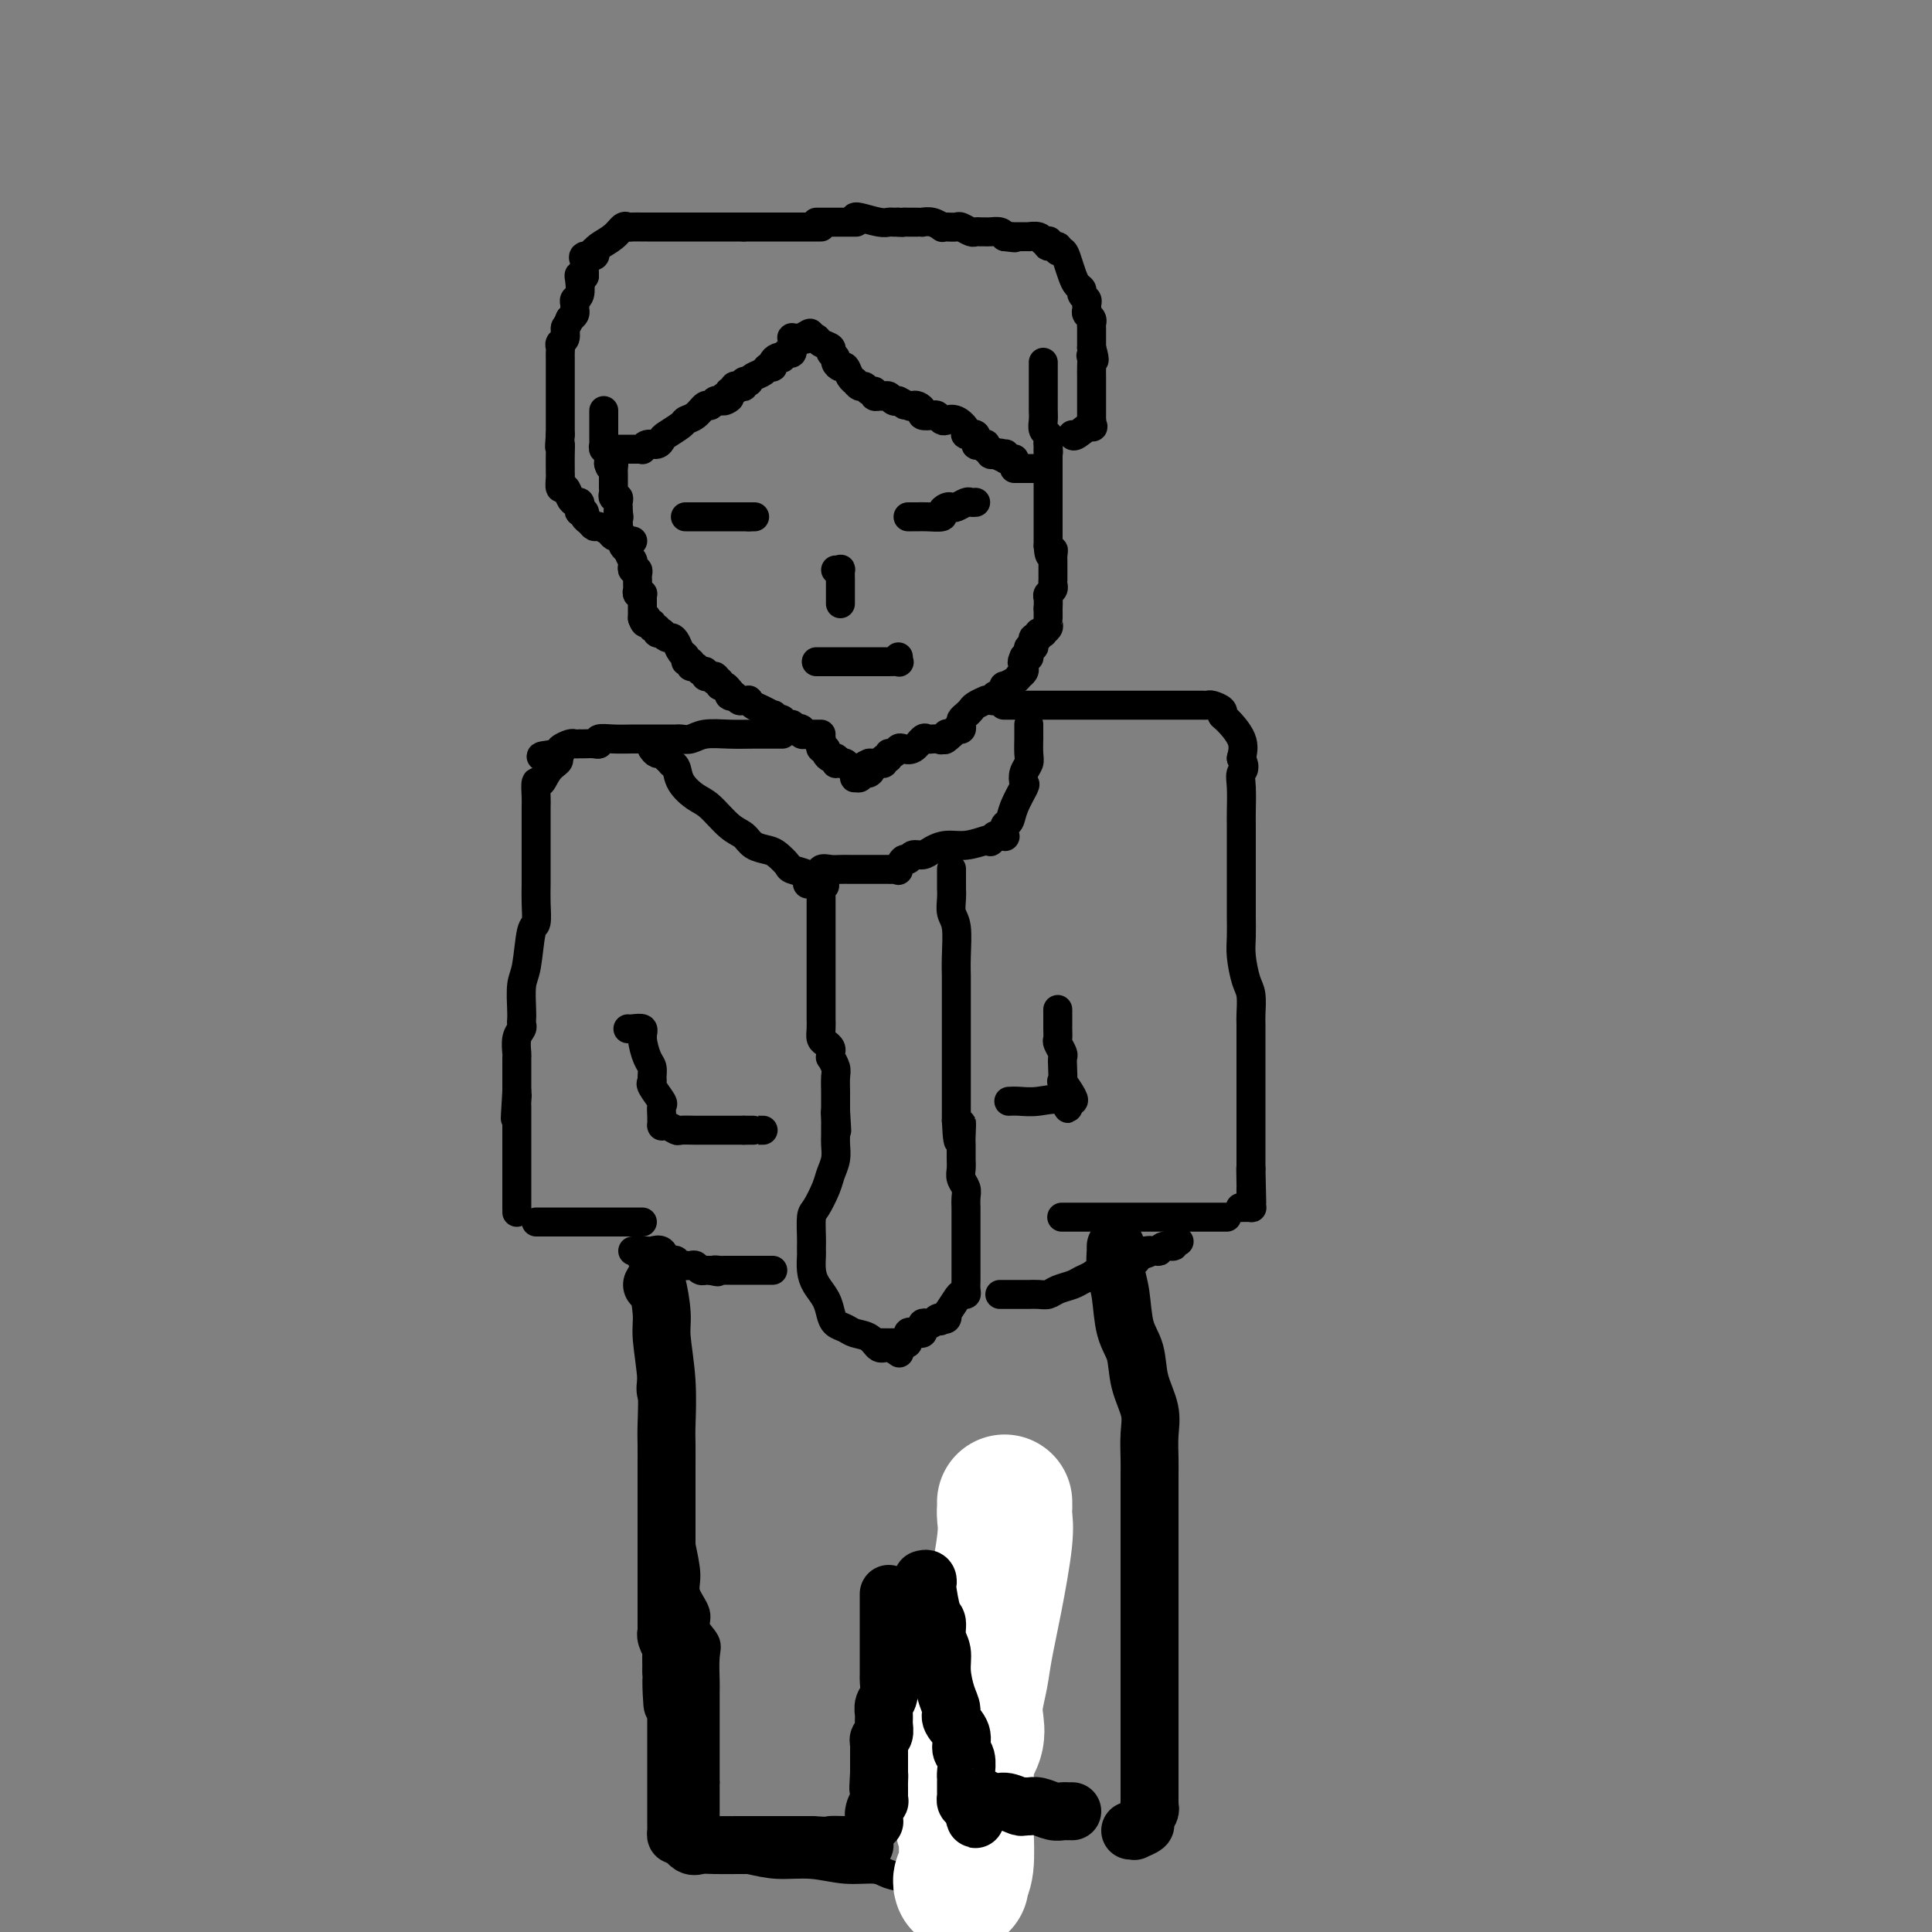 <svg viewBox='0 0 400 400' version='1.1' xmlns='http://www.w3.org/2000/svg' xmlns:xlink='http://www.w3.org/1999/xlink'><rect x="0" y="0" width="400" height="400" fill="#808080" stroke="none"/><g fill='none' stroke='#000000' stroke-width='6' stroke-linecap='round' stroke-linejoin='round'><path d='M125,85c0.000,0.303 0.000,0.606 0,1c-0.000,0.394 -0.000,0.879 0,1c0.000,0.121 0.000,-0.123 0,0c-0.000,0.123 -0.000,0.611 0,1c0.000,0.389 0.000,0.677 0,1c-0.000,0.323 -0.001,0.679 0,1c0.001,0.321 0.004,0.607 0,1c-0.004,0.393 -0.015,0.893 0,1c0.015,0.107 0.057,-0.179 0,0c-0.057,0.179 -0.211,0.821 0,1c0.211,0.179 0.789,-0.107 1,0c0.211,0.107 0.057,0.606 0,1c-0.057,0.394 -0.016,0.684 0,1c0.016,0.316 0.008,0.658 0,1'/><path d='M126,96c0.381,1.654 0.834,0.288 1,0c0.166,-0.288 0.044,0.501 0,1c-0.044,0.499 -0.012,0.707 0,1c0.012,0.293 0.003,0.670 0,1c-0.003,0.330 -0.002,0.614 0,1c0.002,0.386 0.004,0.873 0,1c-0.004,0.127 -0.015,-0.107 0,0c0.015,0.107 0.057,0.554 0,1c-0.057,0.446 -0.211,0.889 0,1c0.211,0.111 0.789,-0.111 1,0c0.211,0.111 0.057,0.556 0,1c-0.057,0.444 -0.015,0.889 0,1c0.015,0.111 0.004,-0.111 0,0c-0.004,0.111 -0.002,0.556 0,1'/><path d='M128,106c0.311,1.727 0.087,1.044 0,1c-0.087,-0.044 -0.038,0.552 0,1c0.038,0.448 0.065,0.750 0,1c-0.065,0.250 -0.224,0.448 0,1c0.224,0.552 0.829,1.456 1,2c0.171,0.544 -0.094,0.727 0,1c0.094,0.273 0.547,0.637 1,1'/><path d='M130,114c0.532,1.647 0.860,1.765 1,2c0.140,0.235 0.090,0.588 0,1c-0.090,0.412 -0.220,0.884 0,1c0.220,0.116 0.791,-0.124 1,0c0.209,0.124 0.055,0.611 0,1c-0.055,0.389 -0.011,0.679 0,1c0.011,0.321 -0.011,0.674 0,1c0.011,0.326 0.056,0.626 0,1c-0.056,0.374 -0.211,0.821 0,1c0.211,0.179 0.789,0.089 1,0c0.211,-0.089 0.057,-0.178 0,0c-0.057,0.178 -0.015,0.621 0,1c0.015,0.379 0.004,0.693 0,1c-0.004,0.307 -0.001,0.608 0,1c0.001,0.392 0.000,0.875 0,1c-0.000,0.125 -0.000,-0.107 0,0c0.000,0.107 0.000,0.554 0,1'/><path d='M133,128c0.708,2.100 0.978,0.352 1,0c0.022,-0.352 -0.206,0.694 0,1c0.206,0.306 0.844,-0.128 1,0c0.156,0.128 -0.169,0.818 0,1c0.169,0.182 0.833,-0.143 1,0c0.167,0.143 -0.163,0.756 0,1c0.163,0.244 0.817,0.120 1,0c0.183,-0.120 -0.106,-0.236 0,0c0.106,0.236 0.607,0.822 1,1c0.393,0.178 0.679,-0.053 1,0c0.321,0.053 0.679,0.391 1,1c0.321,0.609 0.607,1.488 1,2c0.393,0.512 0.893,0.658 1,1c0.107,0.342 -0.179,0.880 0,1c0.179,0.120 0.822,-0.179 1,0c0.178,0.179 -0.111,0.836 0,1c0.111,0.164 0.621,-0.166 1,0c0.379,0.166 0.627,0.828 1,1c0.373,0.172 0.870,-0.146 1,0c0.130,0.146 -0.106,0.756 0,1c0.106,0.244 0.553,0.122 1,0'/><path d='M147,140c2.409,1.791 1.433,0.269 1,0c-0.433,-0.269 -0.322,0.717 0,1c0.322,0.283 0.857,-0.135 1,0c0.143,0.135 -0.105,0.823 0,1c0.105,0.177 0.564,-0.159 1,0c0.436,0.159 0.848,0.812 1,1c0.152,0.188 0.043,-0.089 0,0c-0.043,0.089 -0.022,0.545 0,1'/><path d='M151,144c0.796,0.558 0.787,-0.047 1,0c0.213,0.047 0.648,0.748 1,1c0.352,0.252 0.622,0.056 1,0c0.378,-0.056 0.865,0.027 1,0c0.135,-0.027 -0.083,-0.166 0,0c0.083,0.166 0.466,0.637 1,1c0.534,0.363 1.218,0.619 2,1c0.782,0.381 1.663,0.885 2,1c0.337,0.115 0.132,-0.161 0,0c-0.132,0.161 -0.189,0.760 0,1c0.189,0.240 0.625,0.121 1,0c0.375,-0.121 0.689,-0.242 1,0c0.311,0.242 0.619,0.848 1,1c0.381,0.152 0.833,-0.152 1,0c0.167,0.152 0.048,0.758 0,1c-0.048,0.242 -0.024,0.121 0,0'/><path d='M164,151c2.174,1.099 1.108,0.347 1,0c-0.108,-0.347 0.741,-0.289 1,0c0.259,0.289 -0.071,0.810 0,1c0.071,0.190 0.545,0.051 1,0c0.455,-0.051 0.893,-0.014 1,0c0.107,0.014 -0.116,0.004 0,0c0.116,-0.004 0.570,-0.001 1,0c0.430,0.001 0.837,0.000 1,0c0.163,-0.000 0.081,-0.000 0,0'/><path d='M216,75c-0.000,0.331 -0.000,0.662 0,1c0.000,0.338 0.000,0.682 0,1c-0.000,0.318 -0.000,0.610 0,1c0.000,0.390 0.000,0.878 0,1c-0.000,0.122 -0.000,-0.121 0,0c0.000,0.121 0.000,0.605 0,1c-0.000,0.395 -0.000,0.700 0,1c0.000,0.300 0.000,0.594 0,1c-0.000,0.406 -0.001,0.925 0,1c0.001,0.075 0.004,-0.292 0,0c-0.004,0.292 -0.015,1.244 0,2c0.015,0.756 0.057,1.317 0,2c-0.057,0.683 -0.211,1.490 0,2c0.211,0.510 0.789,0.724 1,1c0.211,0.276 0.057,0.613 0,1c-0.057,0.387 -0.016,0.825 0,1c0.016,0.175 0.008,0.088 0,0'/><path d='M217,92c0.155,2.807 0.041,1.326 0,1c-0.041,-0.326 -0.011,0.504 0,1c0.011,0.496 0.003,0.658 0,1c-0.003,0.342 -0.001,0.865 0,1c0.001,0.135 0.000,-0.119 0,0c-0.000,0.119 -0.000,0.609 0,1c0.000,0.391 0.000,0.682 0,1c-0.000,0.318 -0.000,0.663 0,1c0.000,0.337 0.000,0.667 0,1c-0.000,0.333 -0.000,0.667 0,1c0.000,0.333 0.000,0.663 0,1c-0.000,0.337 -0.000,0.682 0,1c0.000,0.318 0.000,0.610 0,1c-0.000,0.390 -0.000,0.878 0,1c0.000,0.122 0.000,-0.122 0,0c-0.000,0.122 -0.000,0.610 0,1c0.000,0.390 0.000,0.682 0,1c-0.000,0.318 -0.000,0.663 0,1c0.000,0.337 0.000,0.668 0,1c-0.000,0.332 -0.000,0.666 0,1c0.000,0.334 0.000,0.667 0,1c-0.000,0.333 -0.000,0.667 0,1c0.000,0.333 0.000,0.667 0,1'/><path d='M217,113c0.226,3.428 0.793,1.497 1,1c0.207,-0.497 0.056,0.440 0,1c-0.056,0.560 -0.015,0.741 0,1c0.015,0.259 0.004,0.594 0,1c-0.004,0.406 -0.001,0.882 0,1c0.001,0.118 0.001,-0.123 0,0c-0.001,0.123 -0.004,0.611 0,1c0.004,0.389 0.015,0.681 0,1c-0.015,0.319 -0.057,0.666 0,1c0.057,0.334 0.211,0.657 0,1c-0.211,0.343 -0.788,0.708 -1,1c-0.212,0.292 -0.061,0.512 0,1c0.061,0.488 0.030,1.244 0,2'/><path d='M217,126c0.005,2.415 0.016,1.954 0,2c-0.016,0.046 -0.061,0.600 0,1c0.061,0.400 0.228,0.647 0,1c-0.228,0.353 -0.849,0.812 -1,1c-0.151,0.188 0.170,0.106 0,0c-0.170,-0.106 -0.829,-0.235 -1,0c-0.171,0.235 0.147,0.833 0,1c-0.147,0.167 -0.757,-0.096 -1,0c-0.243,0.096 -0.118,0.551 0,1c0.118,0.449 0.228,0.891 0,1c-0.228,0.109 -0.796,-0.114 -1,0c-0.204,0.114 -0.044,0.567 0,1c0.044,0.433 -0.027,0.847 0,1c0.027,0.153 0.150,0.044 0,0c-0.150,-0.044 -0.575,-0.022 -1,0'/><path d='M212,136c-0.769,1.724 -0.192,1.036 0,1c0.192,-0.036 -0.003,0.582 0,1c0.003,0.418 0.203,0.638 0,1c-0.203,0.362 -0.811,0.867 -1,1c-0.189,0.133 0.040,-0.105 0,0c-0.040,0.105 -0.350,0.554 -1,1c-0.650,0.446 -1.641,0.890 -2,1c-0.359,0.110 -0.086,-0.115 0,0c0.086,0.115 -0.015,0.571 0,1c0.015,0.429 0.145,0.833 0,1c-0.145,0.167 -0.564,0.097 -1,0c-0.436,-0.097 -0.888,-0.222 -1,0c-0.112,0.222 0.115,0.791 0,1c-0.115,0.209 -0.574,0.059 -1,0c-0.426,-0.059 -0.821,-0.027 -1,0c-0.179,0.027 -0.142,0.049 0,0c0.142,-0.049 0.388,-0.168 0,0c-0.388,0.168 -1.411,0.622 -2,1c-0.589,0.378 -0.746,0.680 -1,1c-0.254,0.320 -0.607,0.659 -1,1c-0.393,0.341 -0.826,0.682 -1,1c-0.174,0.318 -0.088,0.611 0,1c0.088,0.389 0.177,0.874 0,1c-0.177,0.126 -0.622,-0.107 -1,0c-0.378,0.107 -0.689,0.553 -1,1'/><path d='M197,152c-2.487,2.415 -1.205,0.451 -1,0c0.205,-0.451 -0.666,0.611 -1,1c-0.334,0.389 -0.131,0.105 0,0c0.131,-0.105 0.191,-0.030 0,0c-0.191,0.030 -0.631,0.016 -1,0c-0.369,-0.016 -0.666,-0.032 -1,0c-0.334,0.032 -0.705,0.113 -1,0c-0.295,-0.113 -0.512,-0.418 -1,0c-0.488,0.418 -1.245,1.561 -2,2c-0.755,0.439 -1.508,0.174 -2,0c-0.492,-0.174 -0.724,-0.258 -1,0c-0.276,0.258 -0.595,0.857 -1,1c-0.405,0.143 -0.897,-0.172 -1,0c-0.103,0.172 0.182,0.831 0,1c-0.182,0.169 -0.833,-0.151 -1,0c-0.167,0.151 0.148,0.772 0,1c-0.148,0.228 -0.761,0.061 -1,0c-0.239,-0.061 -0.105,-0.016 0,0c0.105,0.016 0.182,0.004 0,0c-0.182,-0.004 -0.623,-0.001 -1,0c-0.377,0.001 -0.688,0.001 -1,0'/><path d='M180,158c-2.641,1.095 -0.745,0.833 0,1c0.745,0.167 0.339,0.762 0,1c-0.339,0.238 -0.613,0.117 -1,0c-0.387,-0.117 -0.889,-0.230 -1,0c-0.111,0.230 0.167,0.804 0,1c-0.167,0.196 -0.780,0.015 -1,0c-0.220,-0.015 -0.048,0.136 0,0c0.048,-0.136 -0.029,-0.558 0,-1c0.029,-0.442 0.165,-0.903 0,-1c-0.165,-0.097 -0.632,0.170 -1,0c-0.368,-0.170 -0.638,-0.776 -1,-1c-0.362,-0.224 -0.818,-0.064 -1,0c-0.182,0.064 -0.091,0.032 0,0'/><path d='M174,158c-1.152,0.060 -1.031,0.209 -1,0c0.031,-0.209 -0.029,-0.778 0,-1c0.029,-0.222 0.148,-0.097 0,0c-0.148,0.097 -0.562,0.167 -1,0c-0.438,-0.167 -0.901,-0.570 -1,-1c-0.099,-0.430 0.167,-0.886 0,-1c-0.167,-0.114 -0.766,0.114 -1,0c-0.234,-0.114 -0.101,-0.569 0,-1c0.101,-0.431 0.172,-0.837 0,-1c-0.172,-0.163 -0.586,-0.081 -1,0'/><path d='M169,153c-0.778,-0.778 -0.222,-0.222 0,0c0.222,0.222 0.111,0.111 0,0'/><path d='M128,93c-0.089,0.000 -0.179,0.000 0,0c0.179,-0.000 0.626,-0.000 1,0c0.374,0.000 0.674,0.001 1,0c0.326,-0.001 0.678,-0.004 1,0c0.322,0.004 0.615,0.016 1,0c0.385,-0.016 0.863,-0.060 1,0c0.137,0.060 -0.068,0.224 0,0c0.068,-0.224 0.407,-0.837 1,-1c0.593,-0.163 1.439,0.125 2,0c0.561,-0.125 0.835,-0.662 1,-1c0.165,-0.338 0.219,-0.477 1,-1c0.781,-0.523 2.289,-1.432 3,-2c0.711,-0.568 0.624,-0.797 1,-1c0.376,-0.203 1.214,-0.380 2,-1c0.786,-0.620 1.520,-1.682 2,-2c0.480,-0.318 0.706,0.107 1,0c0.294,-0.107 0.655,-0.745 1,-1c0.345,-0.255 0.672,-0.128 1,0'/><path d='M149,83c3.491,-1.488 1.719,-0.206 1,0c-0.719,0.206 -0.385,-0.662 0,-1c0.385,-0.338 0.820,-0.147 1,0c0.180,0.147 0.103,0.249 0,0c-0.103,-0.249 -0.234,-0.850 0,-1c0.234,-0.150 0.832,0.152 1,0c0.168,-0.152 -0.095,-0.759 0,-1c0.095,-0.241 0.547,-0.116 1,0c0.453,0.116 0.908,0.224 1,0c0.092,-0.224 -0.179,-0.781 0,-1c0.179,-0.219 0.807,-0.101 1,0c0.193,0.101 -0.049,0.186 0,0c0.049,-0.186 0.391,-0.641 1,-1c0.609,-0.359 1.486,-0.622 2,-1c0.514,-0.378 0.663,-0.872 1,-1c0.337,-0.128 0.860,0.111 1,0c0.140,-0.111 -0.103,-0.570 0,-1c0.103,-0.430 0.553,-0.831 1,-1c0.447,-0.169 0.890,-0.106 1,0c0.110,0.106 -0.114,0.254 0,0c0.114,-0.254 0.567,-0.909 1,-1c0.433,-0.091 0.847,0.382 1,0c0.153,-0.382 0.044,-1.619 0,-2c-0.044,-0.381 -0.023,0.094 0,0c0.023,-0.094 0.047,-0.757 0,-1c-0.047,-0.243 -0.167,-0.065 0,0c0.167,0.065 0.619,0.019 1,0c0.381,-0.019 0.690,-0.009 1,0'/><path d='M166,70c2.869,-2.010 1.541,-0.536 1,0c-0.541,0.536 -0.295,0.132 0,0c0.295,-0.132 0.638,0.006 1,0c0.362,-0.006 0.742,-0.156 1,0c0.258,0.156 0.394,0.619 1,1c0.606,0.381 1.682,0.681 2,1c0.318,0.319 -0.122,0.658 0,1c0.122,0.342 0.806,0.687 1,1c0.194,0.313 -0.102,0.596 0,1c0.102,0.404 0.601,0.930 1,1c0.399,0.070 0.698,-0.317 1,0c0.302,0.317 0.606,1.338 1,2c0.394,0.662 0.879,0.966 1,1c0.121,0.034 -0.121,-0.202 0,0c0.121,0.202 0.606,0.843 1,1c0.394,0.157 0.698,-0.168 1,0c0.302,0.168 0.602,0.830 1,1c0.398,0.170 0.894,-0.150 1,0c0.106,0.150 -0.179,0.771 0,1c0.179,0.229 0.821,0.065 1,0c0.179,-0.065 -0.106,-0.031 0,0c0.106,0.031 0.603,0.061 1,0c0.397,-0.061 0.694,-0.212 1,0c0.306,0.212 0.621,0.788 1,1c0.379,0.212 0.823,0.061 1,0c0.177,-0.061 0.089,-0.030 0,0'/><path d='M186,83c2.986,1.951 0.450,0.329 0,0c-0.450,-0.329 1.184,0.633 2,1c0.816,0.367 0.814,0.137 1,0c0.186,-0.137 0.561,-0.181 1,0c0.439,0.181 0.944,0.588 1,1c0.056,0.412 -0.336,0.829 0,1c0.336,0.171 1.402,0.097 2,0c0.598,-0.097 0.729,-0.216 1,0c0.271,0.216 0.683,0.766 1,1c0.317,0.234 0.537,0.152 1,0c0.463,-0.152 1.167,-0.373 2,0c0.833,0.373 1.795,1.340 2,2c0.205,0.660 -0.348,1.014 0,1c0.348,-0.014 1.596,-0.397 2,0c0.404,0.397 -0.036,1.575 0,2c0.036,0.425 0.550,0.099 1,0c0.450,-0.099 0.838,0.030 1,0c0.162,-0.030 0.099,-0.218 0,0c-0.099,0.218 -0.233,0.842 0,1c0.233,0.158 0.832,-0.150 1,0c0.168,0.150 -0.095,0.757 0,1c0.095,0.243 0.547,0.121 1,0'/><path d='M206,94c3.261,1.697 1.412,0.441 1,0c-0.412,-0.441 0.611,-0.066 1,0c0.389,0.066 0.143,-0.179 0,0c-0.143,0.179 -0.183,0.780 0,1c0.183,0.220 0.588,0.059 1,0c0.412,-0.059 0.832,-0.017 1,0c0.168,0.017 0.084,0.008 0,0'/><path d='M210,97c0.342,0.000 0.684,0.000 1,0c0.316,0.000 0.607,0.000 1,0c0.393,0.000 0.889,0.000 1,0c0.111,-0.000 -0.162,0.000 0,0c0.162,0.000 0.761,0.000 1,0c0.239,0.000 0.120,0.000 0,0'/><path d='M169,46c0.376,0.000 0.752,0.000 1,0c0.248,0.000 0.368,0.000 1,0c0.632,0.000 1.778,0.000 3,0c1.222,0.000 2.521,0.000 3,0c0.479,0.000 0.137,0.000 0,0c-0.137,0.000 -0.068,0.000 0,0'/><path d='M170,47c-0.432,0.000 -0.865,0.000 -1,0c-0.135,0.000 0.027,0.000 -1,0c-1.027,0.000 -3.245,0.000 -4,0c-0.755,0.000 -0.048,0.000 0,0c0.048,0.000 -0.565,0.000 -1,0c-0.435,0.000 -0.694,0.000 -1,0c-0.306,0.000 -0.659,0.000 -1,0c-0.341,0.000 -0.668,0.000 -1,0c-0.332,0.000 -0.667,0.000 -1,0c-0.333,0.000 -0.663,-0.000 -1,0c-0.337,0.000 -0.682,0.000 -1,0c-0.318,0.000 -0.611,0.000 -1,0c-0.389,0.000 -0.874,0.000 -1,0c-0.126,0.000 0.107,0.000 0,0c-0.107,0.000 -0.553,0.000 -1,0'/><path d='M154,47c-2.599,-0.000 -1.097,-0.000 -1,0c0.097,0.000 -1.210,0.000 -2,0c-0.790,-0.000 -1.062,-0.000 -2,0c-0.938,0.000 -2.542,0.000 -3,0c-0.458,-0.000 0.230,-0.000 0,0c-0.230,0.000 -1.379,0.000 -2,0c-0.621,-0.000 -0.716,-0.000 -1,0c-0.284,0.000 -0.759,0.000 -1,0c-0.241,-0.000 -0.250,-0.000 -1,0c-0.750,0.000 -2.242,0.000 -3,0c-0.758,-0.000 -0.782,-0.000 -1,0c-0.218,0.000 -0.631,0.000 -1,0c-0.369,-0.000 -0.694,-0.000 -1,0c-0.306,0.000 -0.593,0.000 -1,0c-0.407,-0.000 -0.935,-0.002 -1,0c-0.065,0.002 0.332,0.006 0,0c-0.332,-0.006 -1.392,-0.023 -2,0c-0.608,0.023 -0.765,0.087 -1,0c-0.235,-0.087 -0.547,-0.326 -1,0c-0.453,0.326 -1.048,1.216 -2,2c-0.952,0.784 -2.263,1.463 -3,2c-0.737,0.537 -0.901,0.932 -1,1c-0.099,0.068 -0.132,-0.190 0,0c0.132,0.190 0.428,0.829 0,1c-0.428,0.171 -1.579,-0.125 -2,0c-0.421,0.125 -0.113,0.673 0,1c0.113,0.327 0.030,0.434 0,1c-0.030,0.566 -0.009,1.590 0,2c0.009,0.410 0.004,0.205 0,0'/><path d='M121,57c-0.222,0.603 -0.777,0.112 -1,0c-0.223,-0.112 -0.112,0.155 0,1c0.112,0.845 0.227,2.268 0,3c-0.227,0.732 -0.796,0.774 -1,1c-0.204,0.226 -0.044,0.638 0,1c0.044,0.362 -0.026,0.674 0,1c0.026,0.326 0.150,0.664 0,1c-0.150,0.336 -0.575,0.668 -1,1'/><path d='M118,66c-0.707,1.737 -0.974,1.578 -1,2c-0.026,0.422 0.189,1.423 0,2c-0.189,0.577 -0.783,0.730 -1,1c-0.217,0.270 -0.058,0.657 0,1c0.058,0.343 0.016,0.642 0,1c-0.016,0.358 -0.004,0.774 0,1c0.004,0.226 0.001,0.260 0,1c-0.001,0.740 -0.000,2.186 0,3c0.000,0.814 0.000,0.996 0,1c-0.000,0.004 -0.000,-0.171 0,0c0.000,0.171 0.000,0.689 0,1c-0.000,0.311 -0.000,0.416 0,1c0.000,0.584 0.000,1.649 0,2c-0.000,0.351 -0.000,-0.012 0,0c0.000,0.012 0.000,0.398 0,1c-0.000,0.602 -0.000,1.421 0,2c0.000,0.579 0.000,0.918 0,1c-0.000,0.082 -0.000,-0.093 0,0c0.000,0.093 0.000,0.455 0,1c-0.000,0.545 -0.000,1.272 0,2'/><path d='M116,90c-0.309,4.089 -0.083,2.313 0,2c0.083,-0.313 0.021,0.838 0,2c-0.021,1.162 -0.003,2.334 0,3c0.003,0.666 -0.010,0.826 0,1c0.010,0.174 0.044,0.362 0,1c-0.044,0.638 -0.166,1.725 0,2c0.166,0.275 0.619,-0.263 1,0c0.381,0.263 0.689,1.328 1,2c0.311,0.672 0.623,0.950 1,1c0.377,0.050 0.818,-0.127 1,0c0.182,0.127 0.104,0.559 0,1c-0.104,0.441 -0.235,0.893 0,1c0.235,0.107 0.835,-0.130 1,0c0.165,0.130 -0.107,0.626 0,1c0.107,0.374 0.592,0.626 1,1c0.408,0.374 0.739,0.871 1,1c0.261,0.129 0.451,-0.110 1,0c0.549,0.110 1.456,0.569 2,1c0.544,0.431 0.724,0.833 1,1c0.276,0.167 0.649,0.097 1,0c0.351,-0.097 0.682,-0.222 1,0c0.318,0.222 0.624,0.791 1,1c0.376,0.209 0.822,0.060 1,0c0.178,-0.060 0.089,-0.030 0,0'/><path d='M177,45c-0.007,0.030 -0.013,0.061 0,0c0.013,-0.061 0.046,-0.212 1,0c0.954,0.212 2.830,0.789 4,1c1.170,0.211 1.633,0.057 2,0c0.367,-0.057 0.637,-0.015 1,0c0.363,0.015 0.818,0.004 1,0c0.182,-0.004 0.091,-0.002 0,0'/><path d='M186,46c1.571,0.155 1.000,0.041 1,0c0.000,-0.041 0.573,-0.011 1,0c0.427,0.011 0.708,0.002 1,0c0.292,-0.002 0.594,0.003 1,0c0.406,-0.003 0.917,-0.015 1,0c0.083,0.015 -0.263,0.056 0,0c0.263,-0.056 1.135,-0.211 2,0c0.865,0.211 1.722,0.788 2,1c0.278,0.212 -0.024,0.061 0,0c0.024,-0.061 0.374,-0.030 1,0c0.626,0.030 1.530,0.061 2,0c0.470,-0.061 0.507,-0.212 1,0c0.493,0.212 1.440,0.789 2,1c0.560,0.211 0.731,0.056 1,0c0.269,-0.056 0.636,-0.012 1,0c0.364,0.012 0.727,-0.007 1,0c0.273,0.007 0.458,0.040 1,0c0.542,-0.040 1.441,-0.154 2,0c0.559,0.154 0.780,0.577 1,1'/><path d='M208,49c3.620,0.464 1.670,0.123 1,0c-0.670,-0.123 -0.061,-0.029 1,0c1.061,0.029 2.575,-0.006 3,0c0.425,0.006 -0.239,0.053 0,0c0.239,-0.053 1.383,-0.206 2,0c0.617,0.206 0.709,0.772 1,1c0.291,0.228 0.781,0.118 1,0c0.219,-0.118 0.167,-0.243 0,0c-0.167,0.243 -0.448,0.855 0,1c0.448,0.145 1.626,-0.176 2,0c0.374,0.176 -0.055,0.849 0,1c0.055,0.151 0.593,-0.219 1,0c0.407,0.219 0.682,1.028 1,2c0.318,0.972 0.677,2.106 1,3c0.323,0.894 0.608,1.549 1,2c0.392,0.451 0.890,0.698 1,1c0.110,0.302 -0.168,0.658 0,1c0.168,0.342 0.781,0.669 1,1c0.219,0.331 0.045,0.666 0,1c-0.045,0.334 0.041,0.665 0,1c-0.041,0.335 -0.207,0.672 0,1c0.207,0.328 0.788,0.647 1,1c0.212,0.353 0.057,0.741 0,1c-0.057,0.259 -0.015,0.389 0,1c0.015,0.611 0.004,1.703 0,2c-0.004,0.297 -0.001,-0.201 0,0c0.001,0.201 0.001,1.100 0,2'/><path d='M226,72c1.083,3.727 0.290,2.543 0,2c-0.290,-0.543 -0.078,-0.445 0,0c0.078,0.445 0.021,1.236 0,2c-0.021,0.764 -0.006,1.501 0,2c0.006,0.499 0.001,0.760 0,1c-0.001,0.240 -0.000,0.460 0,1c0.000,0.540 0.000,1.402 0,2c-0.000,0.598 -0.000,0.934 0,1c0.000,0.066 0.000,-0.136 0,0c-0.000,0.136 -0.000,0.611 0,1c0.000,0.389 0.000,0.692 0,1c-0.000,0.308 -0.000,0.621 0,1c0.000,0.379 0.000,0.822 0,1c-0.000,0.178 -0.000,0.089 0,0'/><path d='M226,87c0.166,2.426 0.581,0.990 0,1c-0.581,0.010 -2.156,1.464 -3,2c-0.844,0.536 -0.955,0.153 -1,0c-0.045,-0.153 -0.022,-0.077 0,0'/><path d='M142,107c-0.089,0.000 -0.177,0.000 0,0c0.177,0.000 0.621,0.000 1,0c0.379,0.000 0.693,-0.000 1,0c0.307,0.000 0.607,0.000 1,0c0.393,0.000 0.879,-0.000 1,0c0.121,0.000 -0.123,0.000 0,0c0.123,-0.000 0.611,0.000 1,0c0.389,0.000 0.678,0.000 1,0c0.322,0.000 0.678,0.000 1,0c0.322,-0.000 0.610,0.000 1,0c0.390,0.000 0.881,0.000 1,0c0.119,0.000 -0.133,0.000 0,0c0.133,0.000 0.651,0.000 1,0c0.349,-0.000 0.528,-0.000 1,0c0.472,0.000 1.236,0.000 2,0'/><path d='M155,107c2.167,0.000 1.083,0.000 0,0'/><path d='M188,107c0.345,-0.002 0.690,-0.003 1,0c0.310,0.003 0.583,0.011 1,0c0.417,-0.011 0.976,-0.042 2,0c1.024,0.042 2.511,0.156 3,0c0.489,-0.156 -0.020,-0.581 0,-1c0.020,-0.419 0.568,-0.830 1,-1c0.432,-0.170 0.746,-0.098 1,0c0.254,0.098 0.446,0.222 1,0c0.554,-0.222 1.468,-0.792 2,-1c0.532,-0.208 0.682,-0.056 1,0c0.318,0.056 0.805,0.016 1,0c0.195,-0.016 0.097,-0.008 0,0'/><path d='M173,118c0.423,0.046 0.845,0.092 1,0c0.155,-0.092 0.041,-0.323 0,0c-0.041,0.323 -0.011,1.201 0,2c0.011,0.799 0.003,1.521 0,2c-0.003,0.479 -0.001,0.716 0,1c0.001,0.284 0.000,0.615 0,1c-0.000,0.385 -0.000,0.824 0,1c0.000,0.176 0.000,0.088 0,0'/><path d='M169,137c0.751,0.000 1.501,0.000 2,0c0.499,-0.000 0.746,-0.000 1,0c0.254,0.000 0.515,0.000 1,0c0.485,-0.000 1.195,-0.000 2,0c0.805,0.000 1.704,0.001 3,0c1.296,-0.001 2.988,-0.004 4,0c1.012,0.004 1.343,0.015 2,0c0.657,-0.015 1.640,-0.056 2,0c0.360,0.056 0.097,0.207 0,0c-0.097,-0.207 -0.028,-0.774 0,-1c0.028,-0.226 0.014,-0.113 0,0'/><path d='M162,152c-0.400,-0.001 -0.799,-0.001 -1,0c-0.201,0.001 -0.203,0.004 -1,0c-0.797,-0.004 -2.388,-0.015 -4,0c-1.612,0.015 -3.244,0.057 -5,0c-1.756,-0.057 -3.636,-0.211 -5,0c-1.364,0.211 -2.213,0.789 -3,1c-0.787,0.211 -1.512,0.057 -2,0c-0.488,-0.057 -0.738,-0.015 -1,0c-0.262,0.015 -0.538,0.004 -1,0c-0.462,-0.004 -1.112,-0.002 -2,0c-0.888,0.002 -2.013,0.004 -3,0c-0.987,-0.004 -1.836,-0.015 -3,0c-1.164,0.015 -2.644,0.057 -4,0c-1.356,-0.057 -2.588,-0.211 -3,0c-0.412,0.211 -0.004,0.789 0,1c0.004,0.211 -0.394,0.057 -1,0c-0.606,-0.057 -1.418,-0.016 -2,0c-0.582,0.016 -0.934,0.007 -1,0c-0.066,-0.007 0.154,-0.013 0,0c-0.154,0.013 -0.680,0.045 -1,0c-0.320,-0.045 -0.432,-0.166 -1,0c-0.568,0.166 -1.591,0.619 -2,1c-0.409,0.381 -0.205,0.691 0,1'/><path d='M116,156c-7.310,0.776 -2.586,0.715 -1,1c1.586,0.285 0.033,0.916 -1,2c-1.033,1.084 -1.545,2.623 -2,3c-0.455,0.377 -0.854,-0.406 -1,0c-0.146,0.406 -0.039,2.003 0,3c0.039,0.997 0.010,1.395 0,2c-0.010,0.605 -0.003,1.418 0,2c0.003,0.582 0.001,0.934 0,2c-0.001,1.066 0.001,2.847 0,4c-0.001,1.153 -0.003,1.680 0,3c0.003,1.320 0.012,3.435 0,5c-0.012,1.565 -0.046,2.580 0,4c0.046,1.420 0.170,3.245 0,4c-0.170,0.755 -0.634,0.440 -1,2c-0.366,1.560 -0.634,4.996 -1,7c-0.366,2.004 -0.829,2.578 -1,4c-0.171,1.422 -0.050,3.692 0,5c0.050,1.308 0.027,1.654 0,2c-0.027,0.346 -0.060,0.694 0,1c0.060,0.306 0.212,0.571 0,1c-0.212,0.429 -0.789,1.022 -1,2c-0.211,0.978 -0.057,2.341 0,3c0.057,0.659 0.015,0.613 0,1c-0.015,0.387 -0.004,1.207 0,2c0.004,0.793 0.001,1.560 0,2c-0.001,0.440 -0.000,0.554 0,1c0.000,0.446 0.000,1.223 0,2'/><path d='M107,226c-0.619,9.904 -0.166,4.163 0,2c0.166,-2.163 0.044,-0.748 0,0c-0.044,0.748 -0.012,0.829 0,1c0.012,0.171 0.003,0.431 0,1c-0.003,0.569 -0.001,1.445 0,2c0.001,0.555 0.000,0.787 0,1c-0.000,0.213 -0.000,0.407 0,1c0.000,0.593 0.000,1.584 0,3c-0.000,1.416 -0.000,3.257 0,4c0.000,0.743 0.000,0.388 0,1c-0.000,0.612 -0.000,2.193 0,3c0.000,0.807 0.000,0.842 0,1c-0.000,0.158 -0.000,0.439 0,1c0.000,0.561 0.000,1.400 0,2c-0.000,0.600 -0.000,0.959 0,1c0.000,0.041 0.000,-0.236 0,0c-0.000,0.236 -0.000,0.987 0,1c0.000,0.013 0.000,-0.710 0,-1c-0.000,-0.290 -0.000,-0.145 0,0'/><path d='M208,146c-0.165,0.000 -0.329,0.000 0,0c0.329,-0.000 1.153,-0.000 2,0c0.847,0.000 1.717,0.000 3,0c1.283,-0.000 2.979,-0.000 4,0c1.021,0.000 1.366,0.000 2,0c0.634,-0.000 1.557,-0.000 3,0c1.443,0.000 3.408,0.000 5,0c1.592,-0.000 2.812,-0.000 4,0c1.188,0.000 2.345,0.000 4,0c1.655,-0.000 3.809,-0.000 5,0c1.191,0.000 1.418,0.000 2,0c0.582,-0.000 1.518,-0.000 2,0c0.482,0.000 0.511,0.000 1,0c0.489,-0.000 1.439,-0.001 2,0c0.561,0.001 0.732,0.003 1,0c0.268,-0.003 0.632,-0.011 1,0c0.368,0.011 0.740,0.042 1,0c0.260,-0.042 0.406,-0.157 1,0c0.594,0.157 1.634,0.586 2,1c0.366,0.414 0.057,0.812 0,1c-0.057,0.188 0.139,0.166 1,1c0.861,0.834 2.389,2.524 3,4c0.611,1.476 0.306,2.738 0,4'/><path d='M257,157c1.083,2.272 0.290,2.453 0,3c-0.290,0.547 -0.078,1.460 0,3c0.078,1.540 0.021,3.707 0,5c-0.021,1.293 -0.006,1.713 0,3c0.006,1.287 0.001,3.440 0,5c-0.001,1.560 -0.000,2.527 0,4c0.000,1.473 0.000,3.453 0,4c-0.000,0.547 0.000,-0.339 0,0c-0.000,0.339 -0.001,1.901 0,3c0.001,1.099 0.003,1.733 0,2c-0.003,0.267 -0.011,0.166 0,1c0.011,0.834 0.041,2.601 0,4c-0.041,1.399 -0.155,2.428 0,4c0.155,1.572 0.577,3.685 1,5c0.423,1.315 0.845,1.831 1,3c0.155,1.169 0.041,2.992 0,4c-0.041,1.008 -0.011,1.200 0,2c0.011,0.800 0.003,2.207 0,3c-0.003,0.793 -0.001,0.972 0,2c0.001,1.028 0.000,2.903 0,4c-0.000,1.097 -0.000,1.415 0,2c0.000,0.585 0.000,1.438 0,3c-0.000,1.562 -0.000,3.832 0,5c0.000,1.168 0.000,1.234 0,2c-0.000,0.766 -0.000,2.234 0,3c0.000,0.766 0.000,0.832 0,1c-0.000,0.168 -0.000,0.440 0,1c0.000,0.560 0.000,1.408 0,2c-0.000,0.592 -0.000,0.929 0,1c0.000,0.071 0.000,-0.122 0,0c-0.000,0.122 -0.000,0.561 0,1'/><path d='M259,242c0.309,13.269 0.083,3.940 0,1c-0.083,-2.940 -0.023,0.508 0,2c0.023,1.492 0.008,1.027 0,1c-0.008,-0.027 -0.010,0.385 0,1c0.010,0.615 0.030,1.433 0,2c-0.030,0.567 -0.111,0.884 0,1c0.111,0.116 0.415,0.031 0,0c-0.415,-0.031 -1.547,-0.009 -2,0c-0.453,0.009 -0.226,0.004 0,0'/><path d='M135,155c0.304,0.417 0.607,0.834 1,1c0.393,0.166 0.875,0.083 1,0c0.125,-0.083 -0.107,-0.164 0,0c0.107,0.164 0.552,0.574 1,1c0.448,0.426 0.900,0.867 1,1c0.100,0.133 -0.151,-0.041 0,0c0.151,0.041 0.704,0.298 1,1c0.296,0.702 0.334,1.850 1,3c0.666,1.150 1.959,2.301 3,3c1.041,0.699 1.830,0.947 3,2c1.170,1.053 2.722,2.911 4,4c1.278,1.089 2.283,1.409 3,2c0.717,0.591 1.146,1.454 2,2c0.854,0.546 2.134,0.776 3,1c0.866,0.224 1.318,0.442 2,1c0.682,0.558 1.594,1.456 2,2c0.406,0.544 0.305,0.734 1,1c0.695,0.266 2.186,0.607 3,1c0.814,0.393 0.950,0.836 1,1c0.050,0.164 0.014,0.047 0,0c-0.014,-0.047 -0.007,-0.023 0,0'/><path d='M213,150c0.001,0.711 0.001,1.422 0,2c-0.001,0.578 -0.004,1.022 0,1c0.004,-0.022 0.015,-0.510 0,0c-0.015,0.510 -0.055,2.018 0,3c0.055,0.982 0.204,1.438 0,2c-0.204,0.562 -0.761,1.229 -1,2c-0.239,0.771 -0.159,1.644 0,2c0.159,0.356 0.396,0.194 0,1c-0.396,0.806 -1.426,2.580 -2,4c-0.574,1.420 -0.693,2.486 -1,3c-0.307,0.514 -0.803,0.478 -1,1c-0.197,0.522 -0.094,1.604 0,2c0.094,0.396 0.179,0.107 0,0c-0.179,-0.107 -0.623,-0.030 -1,0c-0.377,0.030 -0.689,0.015 -1,0'/><path d='M206,173c-1.145,1.791 -1.006,1.267 -1,1c0.006,-0.267 -0.119,-0.278 -1,0c-0.881,0.278 -2.516,0.844 -4,1c-1.484,0.156 -2.817,-0.097 -4,0c-1.183,0.097 -2.214,0.546 -3,1c-0.786,0.454 -1.325,0.914 -2,1c-0.675,0.086 -1.487,-0.201 -2,0c-0.513,0.201 -0.729,0.891 -1,1c-0.271,0.109 -0.597,-0.363 -1,0c-0.403,0.363 -0.881,1.561 -1,2c-0.119,0.439 0.122,0.118 0,0c-0.122,-0.118 -0.606,-0.031 -1,0c-0.394,0.031 -0.698,0.008 -1,0c-0.302,-0.008 -0.604,-0.002 -1,0c-0.396,0.002 -0.888,0.001 -1,0c-0.112,-0.001 0.156,-0.000 0,0c-0.156,0.000 -0.738,0.000 -1,0c-0.262,-0.000 -0.206,-0.000 -1,0c-0.794,0.000 -2.439,0.000 -3,0c-0.561,-0.000 -0.039,-0.002 0,0c0.039,0.002 -0.407,0.006 -1,0c-0.593,-0.006 -1.334,-0.022 -2,0c-0.666,0.022 -1.256,0.083 -2,0c-0.744,-0.083 -1.641,-0.309 -2,0c-0.359,0.309 -0.179,1.155 0,2'/><path d='M170,182c-5.569,1.554 -1.492,0.940 0,1c1.492,0.060 0.400,0.793 0,1c-0.400,0.207 -0.107,-0.113 0,0c0.107,0.113 0.029,0.661 0,1c-0.029,0.339 -0.008,0.471 0,1c0.008,0.529 0.002,1.455 0,2c-0.002,0.545 -0.001,0.708 0,1c0.001,0.292 0.000,0.714 0,1c-0.000,0.286 -0.000,0.436 0,1c0.000,0.564 0.000,1.543 0,2c-0.000,0.457 -0.000,0.394 0,1c0.000,0.606 0.000,1.882 0,3c-0.000,1.118 -0.000,2.079 0,3c0.000,0.921 0.000,1.802 0,2c-0.000,0.198 -0.000,-0.288 0,0c0.000,0.288 0.000,1.351 0,2c-0.000,0.649 -0.001,0.885 0,2c0.001,1.115 0.003,3.111 0,4c-0.003,0.889 -0.011,0.672 0,1c0.011,0.328 0.041,1.201 0,2c-0.041,0.799 -0.154,1.525 0,2c0.154,0.475 0.576,0.700 1,1c0.424,0.300 0.849,0.675 1,1c0.151,0.325 0.026,0.600 0,1c-0.026,0.400 0.046,0.926 0,1c-0.046,0.074 -0.208,-0.304 0,0c0.208,0.304 0.788,1.289 1,2c0.212,0.711 0.057,1.149 0,2c-0.057,0.851 -0.015,2.114 0,3c0.015,0.886 0.004,1.396 0,2c-0.004,0.604 -0.002,1.302 0,2'/><path d='M173,230c0.464,7.601 0.124,2.602 0,1c-0.124,-1.602 -0.032,0.192 0,1c0.032,0.808 0.005,0.628 0,1c-0.005,0.372 0.011,1.294 0,2c-0.011,0.706 -0.048,1.194 0,2c0.048,0.806 0.181,1.929 0,3c-0.181,1.071 -0.675,2.090 -1,3c-0.325,0.910 -0.479,1.711 -1,3c-0.521,1.289 -1.408,3.067 -2,4c-0.592,0.933 -0.891,1.022 -1,2c-0.109,0.978 -0.030,2.845 0,4c0.030,1.155 0.010,1.597 0,2c-0.010,0.403 -0.010,0.768 0,1c0.010,0.232 0.030,0.331 0,1c-0.030,0.669 -0.111,1.909 0,3c0.111,1.091 0.414,2.032 1,3c0.586,0.968 1.454,1.961 2,3c0.546,1.039 0.769,2.122 1,3c0.231,0.878 0.471,1.549 1,2c0.529,0.451 1.349,0.680 2,1c0.651,0.320 1.135,0.730 2,1c0.865,0.270 2.113,0.398 3,1c0.887,0.602 1.413,1.677 2,2c0.587,0.323 1.235,-0.105 2,0c0.765,0.105 1.647,0.744 2,1c0.353,0.256 0.176,0.128 0,0'/><path d='M197,180c-0.000,-0.100 -0.000,-0.200 0,0c0.000,0.200 0.000,0.700 0,1c-0.000,0.300 -0.001,0.402 0,1c0.001,0.598 0.004,1.694 0,2c-0.004,0.306 -0.015,-0.176 0,0c0.015,0.176 0.057,1.011 0,2c-0.057,0.989 -0.211,2.134 0,3c0.211,0.866 0.789,1.455 1,3c0.211,1.545 0.057,4.047 0,6c-0.057,1.953 -0.015,3.355 0,4c0.015,0.645 0.004,0.531 0,1c-0.004,0.469 -0.001,1.521 0,2c0.001,0.479 0.000,0.385 0,1c-0.000,0.615 -0.000,1.940 0,3c0.000,1.060 0.000,1.855 0,2c-0.000,0.145 -0.000,-0.359 0,0c0.000,0.359 0.000,1.580 0,2c-0.000,0.420 -0.000,0.040 0,1c0.000,0.960 0.000,3.261 0,4c-0.000,0.739 -0.000,-0.082 0,1c0.000,1.082 0.000,4.069 0,6c-0.000,1.931 -0.000,2.808 0,3c0.000,0.192 0.000,-0.299 0,0c-0.000,0.299 -0.000,1.388 0,2c0.000,0.612 0.000,0.746 0,1c-0.000,0.254 -0.000,0.627 0,1'/><path d='M198,232c0.381,8.164 0.834,2.573 1,1c0.166,-1.573 0.044,0.873 0,2c-0.044,1.127 -0.012,0.935 0,1c0.012,0.065 0.002,0.388 0,1c-0.002,0.612 0.003,1.515 0,2c-0.003,0.485 -0.015,0.552 0,1c0.015,0.448 0.057,1.277 0,2c-0.057,0.723 -0.211,1.341 0,2c0.211,0.659 0.789,1.361 1,2c0.211,0.639 0.057,1.217 0,2c-0.057,0.783 -0.015,1.771 0,2c0.015,0.229 0.004,-0.303 0,0c-0.004,0.303 -0.001,1.439 0,2c0.001,0.561 0.000,0.545 0,1c-0.000,0.455 -0.000,1.379 0,2c0.000,0.621 0.000,0.939 0,2c-0.000,1.061 -0.000,2.865 0,4c0.000,1.135 0.001,1.600 0,2c-0.001,0.400 -0.004,0.734 0,1c0.004,0.266 0.013,0.464 0,1c-0.013,0.536 -0.050,1.409 0,2c0.050,0.591 0.185,0.900 0,1c-0.185,0.100 -0.690,-0.008 -1,0c-0.310,0.008 -0.426,0.132 -1,1c-0.574,0.868 -1.608,2.480 -2,3c-0.392,0.520 -0.144,-0.052 0,0c0.144,0.052 0.184,0.729 0,1c-0.184,0.271 -0.592,0.135 -1,0'/><path d='M195,273c-0.726,0.944 -0.041,0.305 0,0c0.041,-0.305 -0.564,-0.275 -1,0c-0.436,0.275 -0.705,0.795 -1,1c-0.295,0.205 -0.618,0.093 -1,0c-0.382,-0.093 -0.823,-0.168 -1,0c-0.177,0.168 -0.090,0.579 0,1c0.090,0.421 0.183,0.852 0,1c-0.183,0.148 -0.641,0.011 -1,0c-0.359,-0.011 -0.618,0.102 -1,0c-0.382,-0.102 -0.888,-0.420 -1,0c-0.112,0.420 0.169,1.577 0,2c-0.169,0.423 -0.788,0.114 -1,0c-0.212,-0.114 -0.019,-0.031 -1,0c-0.981,0.031 -3.138,0.009 -4,0c-0.862,-0.009 -0.431,-0.004 0,0'/><path d='M111,253c0.333,0.000 0.667,0.000 1,0c0.333,0.000 0.666,0.000 1,0c0.334,0.000 0.670,0.000 1,0c0.330,-0.000 0.655,0.000 1,0c0.345,0.000 0.709,0.000 1,0c0.291,-0.000 0.507,-0.000 1,0c0.493,0.000 1.262,0.000 2,0c0.738,0.000 1.444,-0.000 2,0c0.556,0.000 0.962,0.000 2,0c1.038,-0.000 2.709,0.000 4,0c1.291,-0.000 2.202,0.000 3,0c0.798,0.000 1.482,0.000 2,0c0.518,0.000 0.870,0.000 1,0c0.130,0.000 0.037,-0.000 0,0c-0.037,0.000 -0.019,0.000 0,0'/><path d='M130,213c0.190,0.032 0.380,0.063 1,0c0.620,-0.063 1.668,-0.221 2,0c0.332,0.221 -0.054,0.819 0,2c0.054,1.181 0.548,2.944 1,4c0.452,1.056 0.861,1.404 1,2c0.139,0.596 0.009,1.440 0,2c-0.009,0.560 0.103,0.835 0,1c-0.103,0.165 -0.420,0.220 0,1c0.420,0.780 1.577,2.286 2,3c0.423,0.714 0.113,0.636 0,1c-0.113,0.364 -0.028,1.168 0,2c0.028,0.832 0.001,1.691 0,2c-0.001,0.309 0.026,0.069 0,0c-0.026,-0.069 -0.103,0.034 0,0c0.103,-0.034 0.386,-0.205 1,0c0.614,0.205 1.561,0.787 2,1c0.439,0.213 0.372,0.057 1,0c0.628,-0.057 1.952,-0.015 3,0c1.048,0.015 1.821,0.004 3,0c1.179,-0.004 2.766,-0.001 4,0c1.234,0.001 2.117,0.001 3,0'/><path d='M154,234c2.574,0.000 2.010,0.000 2,0c-0.010,-0.000 0.536,0.000 1,0c0.464,0.000 0.847,0.000 1,0c0.153,0.000 0.077,0.000 0,0'/><path d='M219,209c0.002,0.675 0.004,1.351 0,2c-0.004,0.649 -0.015,1.273 0,2c0.015,0.727 0.056,1.558 0,2c-0.056,0.442 -0.211,0.495 0,1c0.211,0.505 0.787,1.463 1,2c0.213,0.537 0.065,0.651 0,1c-0.065,0.349 -0.045,0.931 0,2c0.045,1.069 0.114,2.626 0,3c-0.114,0.374 -0.412,-0.436 0,0c0.412,0.436 1.534,2.117 2,3c0.466,0.883 0.276,0.966 0,1c-0.276,0.034 -0.638,0.017 -1,0'/><path d='M221,228c0.330,2.939 0.155,0.788 -1,0c-1.155,-0.788 -3.289,-0.211 -5,0c-1.711,0.211 -2.999,0.057 -4,0c-1.001,-0.057 -1.715,-0.016 -2,0c-0.285,0.016 -0.143,0.008 0,0'/><path d='M254,252c-0.338,0.000 -0.676,0.000 -1,0c-0.324,0.000 -0.636,0.000 -2,0c-1.364,0.000 -3.782,0.000 -5,0c-1.218,0.000 -1.238,0.000 -2,0c-0.762,-0.000 -2.266,0.000 -3,0c-0.734,0.000 -0.699,-0.000 -1,0c-0.301,0.000 -0.938,0.000 -2,0c-1.062,0.000 -2.549,0.000 -3,0c-0.451,0.000 0.135,-0.000 -1,0c-1.135,0.000 -3.989,0.000 -6,0c-2.011,-0.000 -3.178,-0.000 -4,0c-0.822,0.000 -1.298,0.000 -2,0c-0.702,0.000 -1.629,0.000 -2,0c-0.371,0.000 -0.185,0.000 0,0'/><path d='M131,259c0.336,-0.001 0.671,-0.002 1,0c0.329,0.002 0.651,0.008 1,0c0.349,-0.008 0.723,-0.030 1,0c0.277,0.030 0.455,0.112 1,0c0.545,-0.112 1.455,-0.419 2,0c0.545,0.419 0.724,1.562 1,2c0.276,0.438 0.647,0.170 1,0c0.353,-0.170 0.686,-0.241 1,0c0.314,0.241 0.609,0.796 1,1c0.391,0.204 0.878,0.059 1,0c0.122,-0.059 -0.121,-0.030 0,0c0.121,0.030 0.606,0.061 1,0c0.394,-0.061 0.697,-0.212 1,0c0.303,0.212 0.607,0.789 1,1c0.393,0.211 0.875,0.057 1,0c0.125,-0.057 -0.107,-0.016 0,0c0.107,0.016 0.554,0.008 1,0'/><path d='M147,263c2.658,0.619 1.305,0.166 1,0c-0.305,-0.166 0.440,-0.044 1,0c0.560,0.044 0.937,0.012 1,0c0.063,-0.012 -0.187,-0.003 0,0c0.187,0.003 0.811,0.001 1,0c0.189,-0.001 -0.055,-0.000 0,0c0.055,0.000 0.410,0.000 1,0c0.590,-0.000 1.414,-0.000 2,0c0.586,0.000 0.934,0.000 1,0c0.066,-0.000 -0.150,-0.000 0,0c0.150,0.000 0.667,0.000 1,0c0.333,-0.000 0.481,-0.000 1,0c0.519,0.000 1.407,0.000 2,0c0.593,-0.000 0.890,-0.000 1,0c0.110,0.000 0.031,0.000 0,0c-0.031,-0.000 -0.016,-0.000 0,0'/><path d='M207,268c0.431,-0.000 0.862,-0.000 1,0c0.138,0.000 -0.017,0.000 0,0c0.017,-0.000 0.207,-0.000 1,0c0.793,0.000 2.191,0.001 3,0c0.809,-0.001 1.031,-0.003 1,0c-0.031,0.003 -0.314,0.012 0,0c0.314,-0.012 1.225,-0.045 2,0c0.775,0.045 1.415,0.167 2,0c0.585,-0.167 1.114,-0.623 2,-1c0.886,-0.377 2.129,-0.675 3,-1c0.871,-0.325 1.369,-0.678 2,-1c0.631,-0.322 1.396,-0.612 2,-1c0.604,-0.388 1.047,-0.874 2,-1c0.953,-0.126 2.416,0.107 3,0c0.584,-0.107 0.291,-0.554 1,-1c0.709,-0.446 2.422,-0.889 3,-1c0.578,-0.111 0.022,0.111 0,0c-0.022,-0.111 0.489,-0.556 1,-1'/><path d='M236,260c4.606,-1.459 1.620,-1.108 1,-1c-0.620,0.108 1.125,-0.027 2,0c0.875,0.027 0.879,0.218 1,0c0.121,-0.218 0.358,-0.843 1,-1c0.642,-0.157 1.687,0.154 2,0c0.313,-0.154 -0.108,-0.772 0,-1c0.108,-0.228 0.745,-0.065 1,0c0.255,0.065 0.127,0.033 0,0'/><path d='M133,261c0.422,-0.088 0.844,-0.176 1,0c0.156,0.176 0.046,0.616 0,1c-0.046,0.384 -0.026,0.711 0,1c0.026,0.289 0.059,0.541 0,1c-0.059,0.459 -0.212,1.126 0,2c0.212,0.874 0.787,1.955 1,3c0.213,1.045 0.065,2.054 0,4c-0.065,1.946 -0.046,4.827 0,7c0.046,2.173 0.121,3.637 0,5c-0.121,1.363 -0.436,2.626 0,4c0.436,1.374 1.622,2.859 2,5c0.378,2.141 -0.054,4.937 0,7c0.054,2.063 0.593,3.392 1,5c0.407,1.608 0.681,3.497 1,5c0.319,1.503 0.682,2.622 1,4c0.318,1.378 0.591,3.015 1,5c0.409,1.985 0.954,4.317 1,6c0.046,1.683 -0.408,2.717 0,4c0.408,1.283 1.679,2.817 2,4c0.321,1.183 -0.306,2.017 0,3c0.306,0.983 1.546,2.115 2,3c0.454,0.885 0.122,1.524 0,3c-0.122,1.476 -0.033,3.791 0,5c0.033,1.209 0.009,1.312 0,2c-0.009,0.688 -0.002,1.961 0,3c0.002,1.039 0.001,1.846 0,3c-0.001,1.154 -0.000,2.657 0,4c0.000,1.343 0.000,2.527 0,4c-0.000,1.473 -0.000,3.237 0,5'/><path d='M146,369c-0.000,5.168 -0.001,3.588 0,4c0.001,0.412 0.003,2.817 0,4c-0.003,1.183 -0.011,1.144 0,1c0.011,-0.144 0.042,-0.393 0,0c-0.042,0.393 -0.156,1.429 0,2c0.156,0.571 0.581,0.678 1,1c0.419,0.322 0.830,0.860 1,1c0.170,0.140 0.097,-0.116 0,0c-0.097,0.116 -0.219,0.604 0,1c0.219,0.396 0.780,0.698 2,1c1.220,0.302 3.100,0.602 5,1c1.900,0.398 3.820,0.894 6,1c2.180,0.106 4.621,-0.179 7,0c2.379,0.179 4.695,0.821 7,1c2.305,0.179 4.597,-0.107 6,0c1.403,0.107 1.916,0.606 3,1c1.084,0.394 2.738,0.684 4,1c1.262,0.316 2.131,0.658 3,1'/><path d='M191,390c6.569,0.991 2.492,0.468 1,0c-1.492,-0.468 -0.398,-0.880 0,-2c0.398,-1.120 0.100,-2.947 0,-4c-0.100,-1.053 -0.002,-1.332 0,-2c0.002,-0.668 -0.091,-1.726 0,-3c0.091,-1.274 0.364,-2.764 1,-4c0.636,-1.236 1.633,-2.217 2,-3c0.367,-0.783 0.105,-1.366 0,-2c-0.105,-0.634 -0.052,-1.317 0,-2'/><path d='M195,368c1.012,-4.227 1.543,-3.794 2,-4c0.457,-0.206 0.839,-1.052 1,-2c0.161,-0.948 0.099,-1.997 0,-3c-0.099,-1.003 -0.235,-1.961 0,-3c0.235,-1.039 0.841,-2.160 1,-3c0.159,-0.840 -0.129,-1.398 0,-2c0.129,-0.602 0.676,-1.249 1,-2c0.324,-0.751 0.427,-1.605 1,-3c0.573,-1.395 1.618,-3.330 2,-4c0.382,-0.670 0.102,-0.077 0,0c-0.102,0.077 -0.027,-0.364 0,-1c0.027,-0.636 0.007,-1.466 0,-2c-0.007,-0.534 -0.002,-0.770 0,-1c0.002,-0.230 0.001,-0.453 0,-1c-0.001,-0.547 -0.000,-1.416 0,-2c0.000,-0.584 0.000,-0.881 0,-1c-0.000,-0.119 -0.000,-0.059 0,0'/></g>
<g fill='none' stroke='#FFFFFF' stroke-width='28' stroke-linecap='round' stroke-linejoin='round'><path d='M208,311c-0.003,0.464 -0.007,0.928 0,1c0.007,0.072 0.023,-0.246 0,0c-0.023,0.246 -0.086,1.058 0,2c0.086,0.942 0.321,2.016 0,5c-0.321,2.984 -1.197,7.880 -2,12c-0.803,4.120 -1.534,7.466 -2,10c-0.466,2.534 -0.668,4.257 -1,6c-0.332,1.743 -0.793,3.506 -1,5c-0.207,1.494 -0.161,2.720 0,4c0.161,1.280 0.435,2.616 0,4c-0.435,1.384 -1.581,2.818 -2,4c-0.419,1.182 -0.112,2.113 0,3c0.112,0.887 0.030,1.729 0,2c-0.030,0.271 -0.008,-0.031 0,0c0.008,0.031 0.002,0.393 0,1c-0.002,0.607 -0.001,1.459 0,2c0.001,0.541 0.000,0.770 0,1'/><path d='M200,373c-1.239,9.585 -0.336,2.547 0,0c0.336,-2.547 0.104,-0.602 0,1c-0.104,1.602 -0.080,2.860 0,5c0.080,2.140 0.217,5.161 0,7c-0.217,1.839 -0.789,2.495 -1,3c-0.211,0.505 -0.060,0.859 0,1c0.060,0.141 0.030,0.071 0,0'/></g>
<g fill='none' stroke='#000000' stroke-width='12' stroke-linecap='round' stroke-linejoin='round'><path d='M184,330c0.000,0.202 0.000,0.404 0,1c-0.000,0.596 -0.000,1.586 0,2c0.000,0.414 0.000,0.251 0,1c-0.000,0.749 -0.000,2.408 0,4c0.000,1.592 0.001,3.116 0,4c-0.001,0.884 -0.004,1.129 0,2c0.004,0.871 0.015,2.369 0,3c-0.015,0.631 -0.057,0.395 0,1c0.057,0.605 0.212,2.050 0,3c-0.212,0.950 -0.793,1.406 -1,2c-0.207,0.594 -0.041,1.325 0,2c0.041,0.675 -0.041,1.294 0,2c0.041,0.706 0.207,1.498 0,2c-0.207,0.502 -0.788,0.713 -1,1c-0.212,0.287 -0.057,0.651 0,1c0.057,0.349 0.015,0.684 0,1c-0.015,0.316 -0.004,0.612 0,1c0.004,0.388 0.001,0.867 0,1c-0.001,0.133 -0.000,-0.080 0,0c0.000,0.080 0.000,0.451 0,1c-0.000,0.549 -0.000,1.274 0,2'/><path d='M182,367c-0.309,5.902 -0.083,2.159 0,1c0.083,-1.159 0.022,0.268 0,1c-0.022,0.732 -0.005,0.769 0,1c0.005,0.231 -0.002,0.656 0,1c0.002,0.344 0.015,0.607 0,1c-0.015,0.393 -0.056,0.915 0,1c0.056,0.085 0.211,-0.266 0,0c-0.211,0.266 -0.788,1.148 -1,2c-0.212,0.852 -0.061,1.672 0,2c0.061,0.328 0.030,0.164 0,0'/><path d='M135,266c0.301,-0.583 0.603,-1.166 1,0c0.397,1.166 0.891,4.082 1,6c0.109,1.918 -0.167,2.839 0,5c0.167,2.161 0.777,5.564 1,9c0.223,3.436 0.060,6.907 0,9c-0.060,2.093 -0.016,2.808 0,4c0.016,1.192 0.004,2.862 0,4c-0.004,1.138 -0.001,1.742 0,3c0.001,1.258 0.000,3.168 0,5c-0.000,1.832 -0.000,3.587 0,5c0.000,1.413 0.000,2.484 0,4c-0.000,1.516 -0.000,3.475 0,5c0.000,1.525 0.000,2.615 0,4c-0.000,1.385 -0.001,3.067 0,4c0.001,0.933 0.004,1.119 0,2c-0.004,0.881 -0.015,2.457 0,3c0.015,0.543 0.057,0.051 0,0c-0.057,-0.051 -0.211,0.337 0,1c0.211,0.663 0.788,1.602 1,2c0.212,0.398 0.061,0.257 0,1c-0.061,0.743 -0.030,2.372 0,4'/><path d='M139,346c0.558,12.656 -0.047,4.296 0,2c0.047,-2.296 0.745,1.472 1,3c0.255,1.528 0.068,0.817 0,1c-0.068,0.183 -0.018,1.261 0,2c0.018,0.739 0.005,1.138 0,2c-0.005,0.862 -0.001,2.186 0,3c0.001,0.814 0.000,1.118 0,2c-0.000,0.882 -0.000,2.341 0,3c0.000,0.659 0.000,0.516 0,1c-0.000,0.484 -0.000,1.595 0,3c0.000,1.405 0.000,3.105 0,4c-0.000,0.895 -0.000,0.985 0,1c0.000,0.015 0.000,-0.046 0,0c-0.000,0.046 -0.001,0.199 0,1c0.001,0.801 0.002,2.251 0,3c-0.002,0.749 -0.009,0.797 0,1c0.009,0.203 0.032,0.562 0,1c-0.032,0.438 -0.120,0.954 0,1c0.120,0.046 0.449,-0.380 1,0c0.551,0.380 1.325,1.566 2,2c0.675,0.434 1.252,0.116 2,0c0.748,-0.116 1.668,-0.031 3,0c1.332,0.031 3.078,0.008 5,0c1.922,-0.008 4.021,-0.002 6,0c1.979,0.002 3.840,0.001 5,0c1.160,-0.001 1.620,-0.000 2,0c0.380,0.000 0.680,0.000 1,0c0.320,-0.000 0.660,-0.000 1,0'/><path d='M168,382c5.100,0.309 3.850,0.083 4,0c0.150,-0.083 1.700,-0.022 3,0c1.300,0.022 2.350,0.006 3,0c0.650,-0.006 0.900,-0.002 1,0c0.100,0.002 0.050,0.001 0,0'/><path d='M191,327c0.417,-0.121 0.834,-0.241 1,0c0.166,0.241 0.082,0.844 0,1c-0.082,0.156 -0.162,-0.136 0,1c0.162,1.136 0.564,3.698 1,5c0.436,1.302 0.904,1.342 1,2c0.096,0.658 -0.180,1.934 0,3c0.180,1.066 0.817,1.923 1,3c0.183,1.077 -0.087,2.374 0,4c0.087,1.626 0.530,3.580 1,5c0.470,1.420 0.967,2.304 1,3c0.033,0.696 -0.398,1.202 0,2c0.398,0.798 1.623,1.887 2,3c0.377,1.113 -0.095,2.249 0,3c0.095,0.751 0.758,1.119 1,2c0.242,0.881 0.065,2.277 0,3c-0.065,0.723 -0.017,0.772 0,1c0.017,0.228 0.005,0.634 0,1c-0.005,0.366 -0.002,0.690 0,1c0.002,0.310 0.003,0.605 0,1c-0.003,0.395 -0.011,0.889 0,1c0.011,0.111 0.041,-0.163 0,0c-0.041,0.163 -0.155,0.761 0,1c0.155,0.239 0.577,0.120 1,0'/><path d='M201,373c1.628,7.112 0.698,1.891 1,0c0.302,-1.891 1.835,-0.454 3,0c1.165,0.454 1.963,-0.076 3,0c1.037,0.076 2.312,0.756 3,1c0.688,0.244 0.790,0.051 1,0c0.210,-0.051 0.528,0.039 1,0c0.472,-0.039 1.097,-0.207 2,0c0.903,0.207 2.085,0.787 3,1c0.915,0.213 1.565,0.057 2,0c0.435,-0.057 0.656,-0.015 1,0c0.344,0.015 0.813,0.004 1,0c0.187,-0.004 0.094,-0.002 0,0'/><path d='M231,258c-0.007,0.516 -0.014,1.033 0,1c0.014,-0.033 0.049,-0.615 0,0c-0.049,0.615 -0.183,2.427 0,4c0.183,1.573 0.684,2.906 1,5c0.316,2.094 0.449,4.950 1,7c0.551,2.050 1.521,3.294 2,5c0.479,1.706 0.468,3.874 1,6c0.532,2.126 1.607,4.209 2,6c0.393,1.791 0.105,3.288 0,5c-0.105,1.712 -0.028,3.638 0,5c0.028,1.362 0.008,2.160 0,4c-0.008,1.840 -0.002,4.721 0,6c0.002,1.279 0.001,0.954 0,2c-0.001,1.046 -0.000,3.463 0,5c0.000,1.537 0.000,2.195 0,3c-0.000,0.805 -0.000,1.756 0,3c0.000,1.244 0.000,2.780 0,4c-0.000,1.220 -0.000,2.123 0,3c0.000,0.877 0.000,1.729 0,3c-0.000,1.271 -0.000,2.960 0,4c0.000,1.040 0.000,1.432 0,2c-0.000,0.568 -0.000,1.314 0,2c0.000,0.686 0.000,1.314 0,2c-0.000,0.686 -0.000,1.429 0,2c0.000,0.571 0.000,0.968 0,2c-0.000,1.032 -0.000,2.699 0,4c0.000,1.301 0.000,2.235 0,3c-0.000,0.765 -0.000,1.361 0,2c0.000,0.639 0.000,1.319 0,2'/><path d='M238,360c-0.000,10.700 -0.000,3.451 0,1c0.000,-2.451 0.000,-0.102 0,1c-0.000,1.102 -0.000,0.958 0,1c0.000,0.042 0.000,0.269 0,1c-0.000,0.731 -0.000,1.964 0,3c0.000,1.036 0.001,1.873 0,3c-0.001,1.127 -0.005,2.543 0,3c0.005,0.457 0.017,-0.047 0,0c-0.017,0.047 -0.065,0.643 0,1c0.065,0.357 0.242,0.474 0,1c-0.242,0.526 -0.905,1.461 -1,2c-0.095,0.539 0.377,0.680 0,1c-0.377,0.320 -1.601,0.817 -2,1c-0.399,0.183 0.029,0.052 0,0c-0.029,-0.052 -0.514,-0.026 -1,0'/></g>
</svg>